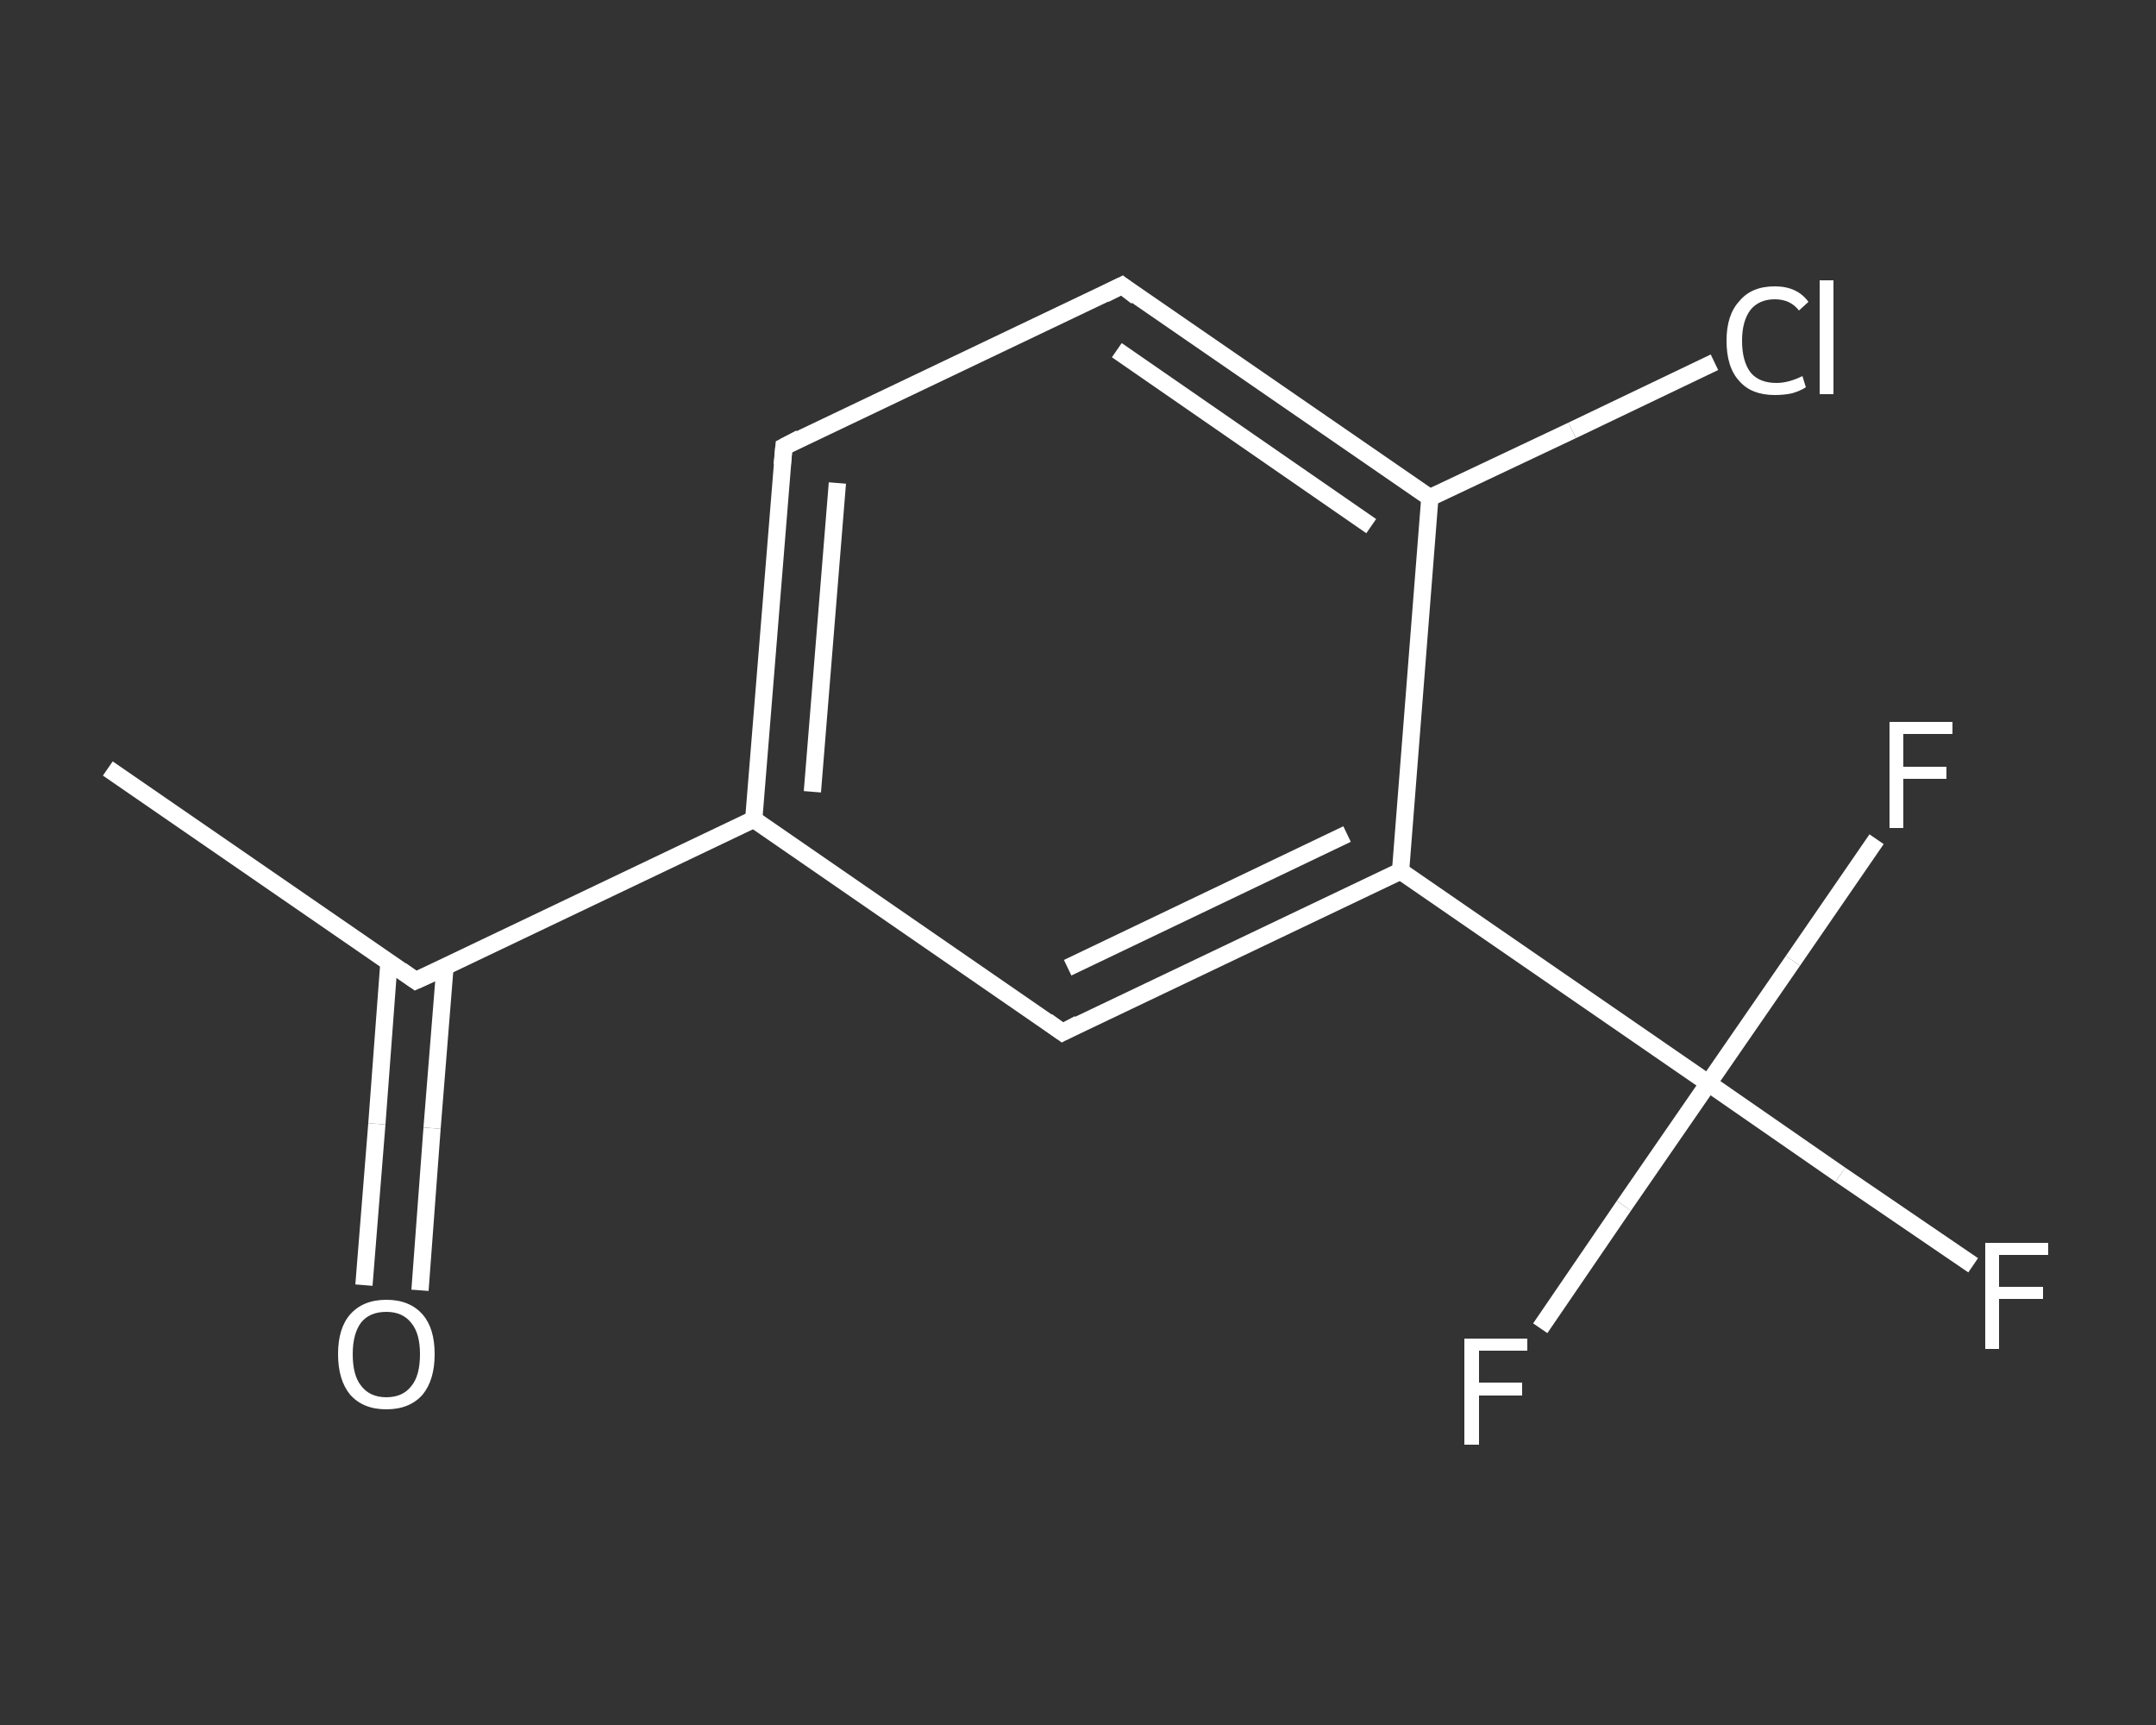 <?xml version='1.0' encoding='iso-8859-1'?>
<svg version='1.1' baseProfile='full'
              xmlns='http://www.w3.org/2000/svg'
                      xmlns:rdkit='http://www.rdkit.org/xml'
                      xmlns:xlink='http://www.w3.org/1999/xlink'
                  xml:space='preserve'
width='250px' height='200px' viewBox='0 0 250 200'>
<rect x="0" y="0" width="250" height="200" fill="#333333" stroke="none"/>
<!-- END OF HEADER -->
<rect style='opacity:1.0;fill:transparent;stroke:none' width='250.0' height='200.0' x='0.0' y='0.0'> </rect>
<path class='bond-0 atom-0 atom-1' d='M 12.5,89.1 L 48.2,113.7' style='fill:none;fill-rule:evenodd;stroke:#FFFFFF;stroke-width:2.0px;stroke-linecap:butt;stroke-linejoin:miter;stroke-opacity:1' />
<path class='bond-1 atom-1 atom-2' d='M 45.1,111.6 L 43.7,130.3' style='fill:none;fill-rule:evenodd;stroke:#FFFFFF;stroke-width:2.0px;stroke-linecap:butt;stroke-linejoin:miter;stroke-opacity:1' />
<path class='bond-1 atom-1 atom-2' d='M 43.7,130.3 L 42.2,149.0' style='fill:none;fill-rule:evenodd;stroke:#FFFFFF;stroke-width:2.0px;stroke-linecap:butt;stroke-linejoin:miter;stroke-opacity:1' />
<path class='bond-1 atom-1 atom-2' d='M 51.6,112.1 L 50.1,130.8' style='fill:none;fill-rule:evenodd;stroke:#FFFFFF;stroke-width:2.0px;stroke-linecap:butt;stroke-linejoin:miter;stroke-opacity:1' />
<path class='bond-1 atom-1 atom-2' d='M 50.1,130.8 L 48.7,149.6' style='fill:none;fill-rule:evenodd;stroke:#FFFFFF;stroke-width:2.0px;stroke-linecap:butt;stroke-linejoin:miter;stroke-opacity:1' />
<path class='bond-2 atom-1 atom-3' d='M 48.2,113.7 L 87.4,95.0' style='fill:none;fill-rule:evenodd;stroke:#FFFFFF;stroke-width:2.0px;stroke-linecap:butt;stroke-linejoin:miter;stroke-opacity:1' />
<path class='bond-3 atom-3 atom-4' d='M 87.4,95.0 L 90.9,51.8' style='fill:none;fill-rule:evenodd;stroke:#FFFFFF;stroke-width:2.0px;stroke-linecap:butt;stroke-linejoin:miter;stroke-opacity:1' />
<path class='bond-3 atom-3 atom-4' d='M 94.2,91.8 L 97.1,56.0' style='fill:none;fill-rule:evenodd;stroke:#FFFFFF;stroke-width:2.0px;stroke-linecap:butt;stroke-linejoin:miter;stroke-opacity:1' />
<path class='bond-4 atom-4 atom-5' d='M 90.9,51.8 L 130.1,33.1' style='fill:none;fill-rule:evenodd;stroke:#FFFFFF;stroke-width:2.0px;stroke-linecap:butt;stroke-linejoin:miter;stroke-opacity:1' />
<path class='bond-5 atom-5 atom-6' d='M 130.1,33.1 L 165.8,57.7' style='fill:none;fill-rule:evenodd;stroke:#FFFFFF;stroke-width:2.0px;stroke-linecap:butt;stroke-linejoin:miter;stroke-opacity:1' />
<path class='bond-5 atom-5 atom-6' d='M 129.5,40.6 L 159.0,61.0' style='fill:none;fill-rule:evenodd;stroke:#FFFFFF;stroke-width:2.0px;stroke-linecap:butt;stroke-linejoin:miter;stroke-opacity:1' />
<path class='bond-6 atom-6 atom-7' d='M 165.8,57.7 L 182.3,49.9' style='fill:none;fill-rule:evenodd;stroke:#FFFFFF;stroke-width:2.0px;stroke-linecap:butt;stroke-linejoin:miter;stroke-opacity:1' />
<path class='bond-6 atom-6 atom-7' d='M 182.3,49.9 L 198.8,42.0' style='fill:none;fill-rule:evenodd;stroke:#FFFFFF;stroke-width:2.0px;stroke-linecap:butt;stroke-linejoin:miter;stroke-opacity:1' />
<path class='bond-7 atom-6 atom-8' d='M 165.8,57.7 L 162.4,101.0' style='fill:none;fill-rule:evenodd;stroke:#FFFFFF;stroke-width:2.0px;stroke-linecap:butt;stroke-linejoin:miter;stroke-opacity:1' />
<path class='bond-8 atom-8 atom-9' d='M 162.4,101.0 L 198.1,125.6' style='fill:none;fill-rule:evenodd;stroke:#FFFFFF;stroke-width:2.0px;stroke-linecap:butt;stroke-linejoin:miter;stroke-opacity:1' />
<path class='bond-9 atom-9 atom-10' d='M 198.1,125.6 L 213.4,136.2' style='fill:none;fill-rule:evenodd;stroke:#FFFFFF;stroke-width:2.0px;stroke-linecap:butt;stroke-linejoin:miter;stroke-opacity:1' />
<path class='bond-9 atom-9 atom-10' d='M 213.4,136.2 L 228.8,146.7' style='fill:none;fill-rule:evenodd;stroke:#FFFFFF;stroke-width:2.0px;stroke-linecap:butt;stroke-linejoin:miter;stroke-opacity:1' />
<path class='bond-10 atom-9 atom-11' d='M 198.1,125.6 L 188.3,139.8' style='fill:none;fill-rule:evenodd;stroke:#FFFFFF;stroke-width:2.0px;stroke-linecap:butt;stroke-linejoin:miter;stroke-opacity:1' />
<path class='bond-10 atom-9 atom-11' d='M 188.3,139.8 L 178.6,154.0' style='fill:none;fill-rule:evenodd;stroke:#FFFFFF;stroke-width:2.0px;stroke-linecap:butt;stroke-linejoin:miter;stroke-opacity:1' />
<path class='bond-11 atom-9 atom-12' d='M 198.1,125.6 L 207.9,111.4' style='fill:none;fill-rule:evenodd;stroke:#FFFFFF;stroke-width:2.0px;stroke-linecap:butt;stroke-linejoin:miter;stroke-opacity:1' />
<path class='bond-11 atom-9 atom-12' d='M 207.9,111.4 L 217.6,97.3' style='fill:none;fill-rule:evenodd;stroke:#FFFFFF;stroke-width:2.0px;stroke-linecap:butt;stroke-linejoin:miter;stroke-opacity:1' />
<path class='bond-12 atom-8 atom-13' d='M 162.4,101.0 L 123.2,119.7' style='fill:none;fill-rule:evenodd;stroke:#FFFFFF;stroke-width:2.0px;stroke-linecap:butt;stroke-linejoin:miter;stroke-opacity:1' />
<path class='bond-12 atom-8 atom-13' d='M 156.2,96.7 L 123.8,112.2' style='fill:none;fill-rule:evenodd;stroke:#FFFFFF;stroke-width:2.0px;stroke-linecap:butt;stroke-linejoin:miter;stroke-opacity:1' />
<path class='bond-13 atom-13 atom-3' d='M 123.2,119.7 L 87.4,95.0' style='fill:none;fill-rule:evenodd;stroke:#FFFFFF;stroke-width:2.0px;stroke-linecap:butt;stroke-linejoin:miter;stroke-opacity:1' />
<path d='M 46.5,112.5 L 48.2,113.7 L 50.2,112.8' style='fill:none;stroke:#FFFFFF;stroke-width:2.0px;stroke-linecap:butt;stroke-linejoin:miter;stroke-opacity:1;' />
<path d='M 90.7,53.9 L 90.9,51.8 L 92.8,50.8' style='fill:none;stroke:#FFFFFF;stroke-width:2.0px;stroke-linecap:butt;stroke-linejoin:miter;stroke-opacity:1;' />
<path d='M 128.1,34.1 L 130.1,33.1 L 131.8,34.4' style='fill:none;stroke:#FFFFFF;stroke-width:2.0px;stroke-linecap:butt;stroke-linejoin:miter;stroke-opacity:1;' />
<path d='M 125.1,118.7 L 123.2,119.7 L 121.4,118.4' style='fill:none;stroke:#FFFFFF;stroke-width:2.0px;stroke-linecap:butt;stroke-linejoin:miter;stroke-opacity:1;' />
<path class='atom-2' d='M 39.2 157.0
Q 39.2 154.0, 40.6 152.4
Q 42.1 150.7, 44.8 150.7
Q 47.5 150.7, 49.0 152.4
Q 50.4 154.0, 50.4 157.0
Q 50.4 160.0, 49.0 161.7
Q 47.5 163.4, 44.8 163.4
Q 42.1 163.4, 40.6 161.7
Q 39.2 160.0, 39.2 157.0
M 44.8 162.0
Q 46.7 162.0, 47.7 160.7
Q 48.7 159.5, 48.7 157.0
Q 48.7 154.6, 47.7 153.4
Q 46.7 152.1, 44.8 152.1
Q 42.9 152.1, 41.9 153.3
Q 40.9 154.6, 40.9 157.0
Q 40.9 159.5, 41.9 160.7
Q 42.9 162.0, 44.8 162.0
' fill='#FFFFFF'/>
<path class='atom-7' d='M 200.2 39.5
Q 200.2 36.5, 201.7 34.9
Q 203.1 33.2, 205.8 33.2
Q 208.4 33.2, 209.7 35.0
L 208.6 36.0
Q 207.6 34.7, 205.8 34.7
Q 204.0 34.7, 203.0 35.9
Q 202.0 37.2, 202.0 39.5
Q 202.0 41.9, 203.0 43.2
Q 204.0 44.4, 206.0 44.4
Q 207.4 44.4, 209.0 43.6
L 209.4 44.9
Q 208.8 45.3, 207.8 45.6
Q 206.9 45.8, 205.8 45.8
Q 203.1 45.8, 201.7 44.2
Q 200.2 42.6, 200.2 39.5
' fill='#FFFFFF'/>
<path class='atom-7' d='M 211.0 32.5
L 212.6 32.5
L 212.6 45.7
L 211.0 45.7
L 211.0 32.5
' fill='#FFFFFF'/>
<path class='atom-10' d='M 230.2 144.1
L 237.5 144.1
L 237.5 145.5
L 231.8 145.5
L 231.8 149.2
L 236.9 149.2
L 236.9 150.6
L 231.8 150.6
L 231.8 156.4
L 230.2 156.4
L 230.2 144.1
' fill='#FFFFFF'/>
<path class='atom-11' d='M 169.8 155.2
L 177.1 155.2
L 177.1 156.6
L 171.5 156.6
L 171.5 160.3
L 176.5 160.3
L 176.5 161.8
L 171.5 161.8
L 171.5 167.5
L 169.8 167.5
L 169.8 155.2
' fill='#FFFFFF'/>
<path class='atom-12' d='M 219.1 83.7
L 226.4 83.7
L 226.4 85.1
L 220.7 85.1
L 220.7 88.9
L 225.7 88.9
L 225.7 90.3
L 220.7 90.3
L 220.7 96.0
L 219.1 96.0
L 219.1 83.7
' fill='#FFFFFF'/>
</svg>
